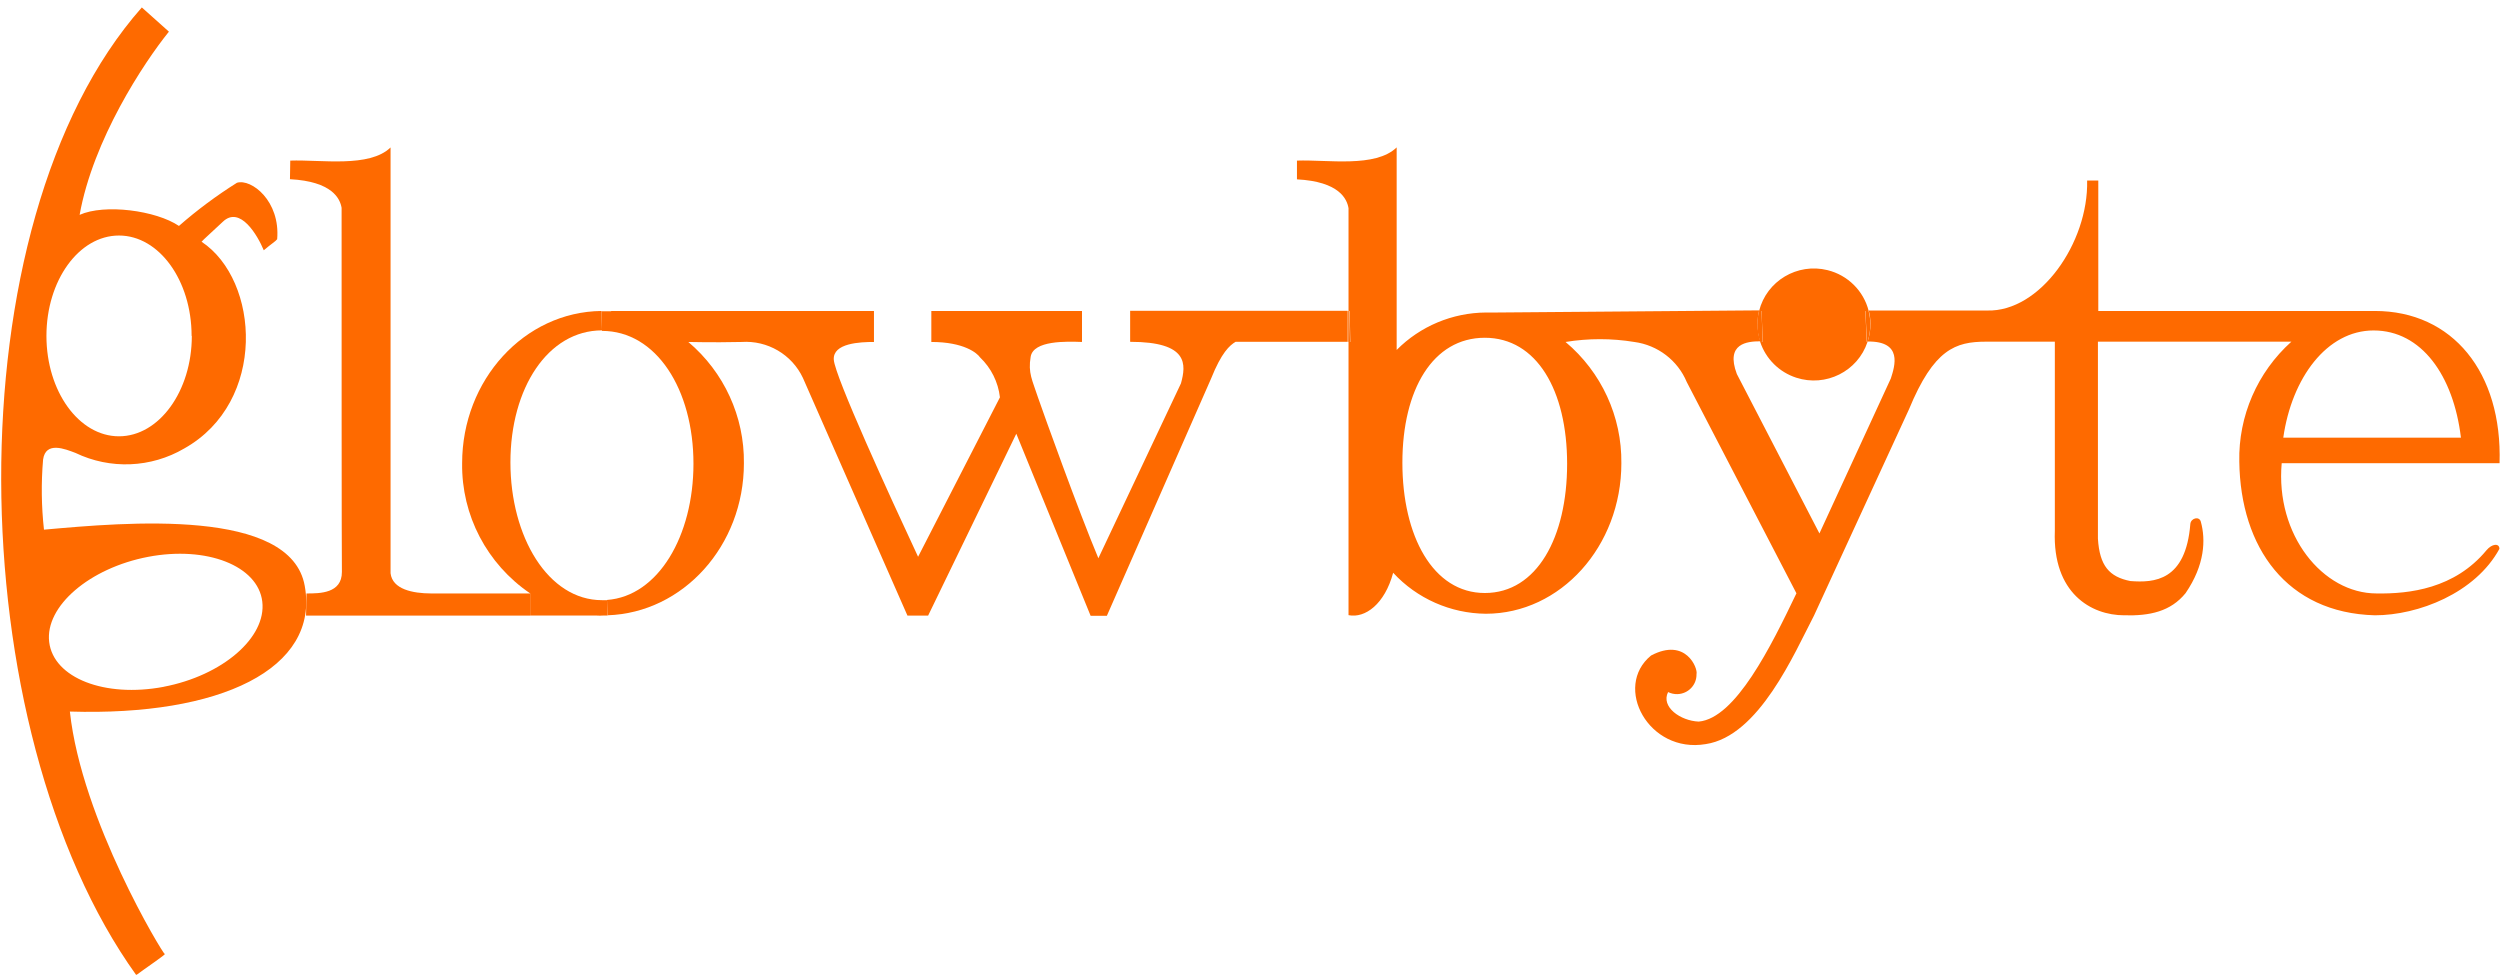 <svg width="336" height="131" xmlns="http://www.w3.org/2000/svg" xmlns:xlink="http://www.w3.org/1999/xlink" xml:space="preserve" overflow="hidden"><defs><clipPath id="clip0"><rect x="472" y="294" width="336" height="131"/></clipPath><clipPath id="clip1"><rect x="472" y="295" width="336" height="130"/></clipPath><clipPath id="clip2"><rect x="472" y="295" width="336" height="130"/></clipPath><clipPath id="clip3"><rect x="472" y="295" width="336" height="130"/></clipPath></defs><g clip-path="url(#clip0)" transform="translate(-472 -294)"><g clip-path="url(#clip1)"><g clip-path="url(#clip2)"><g clip-path="url(#clip3)"><path d="M328.214 58.075C327.222 49.742 322.966 43.661 316.567 43.661 310.327 43.661 305.655 50.059 304.524 58.075ZM198.194 81.736C193.492 81.691 189.02 79.697 185.843 76.23 184.722 80.427 182.123 82.371 179.891 81.925L179.891 76.528C179.891 74.653 179.891 59.544 179.891 45.208L180.129 45.208 180.05 41.042 179.891 41.042C179.891 35.932 179.891 31.121 179.891 27.232 179.692 26.002 178.671 23.651 173.016 23.353L173.016 20.833C177.103 20.684 183.482 21.825 186.31 19.058L186.31 46.28C189.452 43.089 193.735 41.279 198.214 41.25L199.544 41.25 234.643 40.962C234.499 41.553 234.426 42.16 234.425 42.768 234.423 43.567 234.55 44.361 234.802 45.119 233.046 45.119 230.129 45.397 231.667 49.514L242.679 70.942 252.202 50.109C252.738 48.423 253.81 45.089 249.107 45.149 249.359 44.387 249.486 43.59 249.484 42.788 249.485 42.179 249.408 41.572 249.256 40.982L265.04 40.982C272.093 41.191 278.561 31.885 278.373 23.512L279.861 23.512 279.861 41.042 316.726 41.042C327.093 41.042 333.74 49.296 333.363 61.498L304.315 61.498C303.462 71.121 309.772 79.008 316.974 79.008 321.339 79.077 327.371 78.373 331.617 73.204 332.341 72.321 333.343 72.212 333.343 73.016 330.129 78.968 322.51 81.944 316.736 81.944 305 81.627 298.819 72.847 298.661 61.29 298.531 55.164 301.064 49.283 305.605 45.169L279.811 45.169 279.811 71.657C280.04 75.298 281.319 76.776 284.137 77.341 287.311 77.589 291.528 77.341 292.133 69.663 292.212 68.879 293.323 68.581 293.532 69.365 294.196 71.786 294.077 75.169 291.498 78.968 289.514 81.429 286.726 82.044 283.313 81.944 278.919 81.944 273.75 78.968 274.067 70.595 274.067 67.877 274.067 60.675 274.067 45.169L264.881 45.169C260.823 45.169 257.936 46.161 254.613 54.276L241.954 81.984C239.315 87.083 234.623 98.184 227.52 99.256 219.891 100.565 215.129 91.558 220.228 87.351 224.881 84.861 226.508 89.107 226.29 89.851 226.327 91.297 225.186 92.5 223.74 92.538 223.311 92.549 222.884 92.454 222.5 92.262 221.508 94.246 224.137 96.131 226.587 96.23 231.498 95.784 236.23 86.111 239.613 78.988L224.99 50.595C223.783 47.683 221.12 45.632 217.996 45.208 214.961 44.708 211.864 44.708 208.829 45.208 213.615 49.261 216.344 55.237 216.27 61.508 216.27 72.679 208.155 81.736 198.194 81.736ZM198.065 78.948C205.01 78.948 209.038 71.458 209.038 61.587 209.038 51.716 204.98 44.643 198.065 44.643 191.151 44.643 187.073 51.587 187.073 61.438 187.073 71.29 191.151 78.948 198.065 78.948Z" fill="#FE6A00" fill-rule="nonzero" fill-opacity="1" transform="matrix(1.008 0 0 1 471.911 294.752)"/><path d="M249.236 41.042C249.388 41.631 249.465 42.238 249.464 42.847 249.466 43.649 249.339 44.447 249.087 45.208L249.008 45.208 248.819 41.042Z" fill="#FE6A00" fill-rule="nonzero" fill-opacity="1" transform="matrix(1.008 0 0 1 471.911 294.752)"/><path d="M249.236 41.042 248.8 41.042 248.988 45.208 249.087 45.208C247.788 49.159 243.532 51.308 239.582 50.008 237.311 49.261 235.529 47.48 234.782 45.208L235.119 45.208 234.97 41.042 234.633 41.042C235.638 37.006 239.724 34.55 243.759 35.555 246.462 36.228 248.572 38.339 249.246 41.042Z" fill="#FE6A00" fill-rule="nonzero" fill-opacity="1" transform="matrix(1.008 0 0 1 471.911 294.752)"/><path d="M234.96 41.042 235.109 45.208 234.782 45.208C234.53 44.45 234.403 43.656 234.405 42.857 234.406 42.249 234.479 41.643 234.623 41.052Z" fill="#FE6A00" fill-rule="nonzero" fill-opacity="1" transform="matrix(1.008 0 0 1 471.911 294.752)"/><path d="M180.01 41.042 180.089 45.208 179.851 45.208 179.851 41.042Z" fill="#FE6A00" fill-rule="nonzero" fill-opacity="1" transform="matrix(1.008 0 0 1 471.911 294.752)"/><path d="M81.577 41.042 116.617 41.042 116.617 45.208C114.762 45.208 111.121 45.357 111.26 47.589 111.399 49.821 118.75 65.992 122.5 74.077L133.413 52.649C133.18 50.602 132.239 48.7 130.754 47.272 130.387 46.726 128.651 45.208 124.266 45.208L124.266 41.042 144.355 41.042 144.355 45.208C142.272 45.129 137.877 44.99 137.51 47.193 137.143 49.395 137.728 50.318 138.502 52.708 139.246 54.881 143.879 67.887 146.538 74.276L157.55 50.774C158.234 48.254 158.611 45.188 150.774 45.188L150.774 41.022 179.782 41.022 179.782 45.188 164.831 45.188C164.038 45.665 162.956 46.627 161.558 50.149L147.669 82.014 145.506 82.014 135.595 57.54 123.839 81.984 121.081 81.984 107.143 50.04C105.675 46.893 102.423 44.973 98.958 45.208 94.613 45.298 92.689 45.208 91.865 45.208 96.633 49.271 99.349 55.244 99.276 61.508 99.276 72.589 91.181 81.617 81.081 81.944L81.022 79.881C87.857 79.375 92.55 71.27 92.55 61.577 92.55 51.577 87.589 43.72 80.357 43.72L80.278 41.081 81.577 41.081Z" fill="#FE6A00" fill-rule="nonzero" fill-opacity="1" transform="matrix(1.008 0 0 1 471.911 294.752)"/><path d="M80.357 79.911 81.022 79.911 81.081 81.974C80.919 81.984 80.757 81.984 80.595 81.974 80.245 82.001 79.894 82.001 79.544 81.974L70.774 81.974 70.774 78.998C65.012 75.056 61.607 68.489 61.706 61.508 61.706 50.288 70.01 41.161 80.278 41.042L80.357 43.651C73.155 43.651 68.145 51.399 68.145 61.389 68.145 71.379 73.155 79.911 80.357 79.911Z" fill="#FE6A00" fill-rule="nonzero" fill-opacity="1" transform="matrix(1.008 0 0 1 471.911 294.752)"/><path d="M38.79 20.833C42.887 20.684 49.335 21.825 52.163 19.067L52.163 76.29C52.411 78.462 55.139 78.998 57.559 79.008 57.728 79.008 67.817 79.008 70.774 79.008L70.774 81.984 40.893 81.984 40.952 79.008C42.738 79.008 45.675 79.008 45.675 76.121 45.635 73.413 45.635 42.659 45.635 27.183 45.437 25.972 44.405 23.631 38.75 23.333Z" fill="#FE6A00" fill-rule="nonzero" fill-opacity="1" transform="matrix(1.008 0 0 1 471.911 294.752)"/><path d="M40.724 78.016C42.708 89.177 29.415 95.506 9.405 94.881 10.962 109.464 21.825 127.47 22.054 127.47 22.282 127.47 19.375 129.454 18.254 130.298-5.298 97.222-6.458 29.286 18.998 0.248L22.609 3.502C19.236 7.718 12.51 18.006 10.704 28.125 14.038 26.617 20.883 27.53 23.948 29.613 26.37 27.477 28.957 25.536 31.686 23.809 33.601 23.234 37.48 26.25 37.044 31.399 36.816 31.706 36.29 31.994 35.258 32.887 34.444 30.903 32.093 26.825 29.792 29.058 28.889 29.931 26.964 31.667 26.964 31.736 34.722 36.925 35.714 53.274 24.653 59.524 20.224 62.141 14.778 62.364 10.149 60.119 8.76 59.593 6.181 58.512 5.833 61.012 5.568 64.15 5.608 67.306 5.952 70.436 16.865 69.444 38.899 67.46 40.724 78.016ZM21.875 91.558C29.762 90.05 35.635 84.921 35.059 80.099 34.484 75.278 27.639 72.589 19.841 74.087 12.044 75.585 6.062 80.724 6.647 85.546 7.232 90.367 14.057 93.056 21.905 91.558ZM25.635 44.395C25.635 36.944 21.3 30.903 15.952 30.903 10.605 30.903 6.28 36.944 6.28 44.395 6.28 51.845 10.615 57.887 15.952 57.887 21.29 57.887 25.665 51.835 25.665 44.395Z" fill="#FE6A00" fill-rule="nonzero" fill-opacity="1" transform="matrix(1.008 0 0 1 471.911 294.752)"/></g></g></g></g></svg>